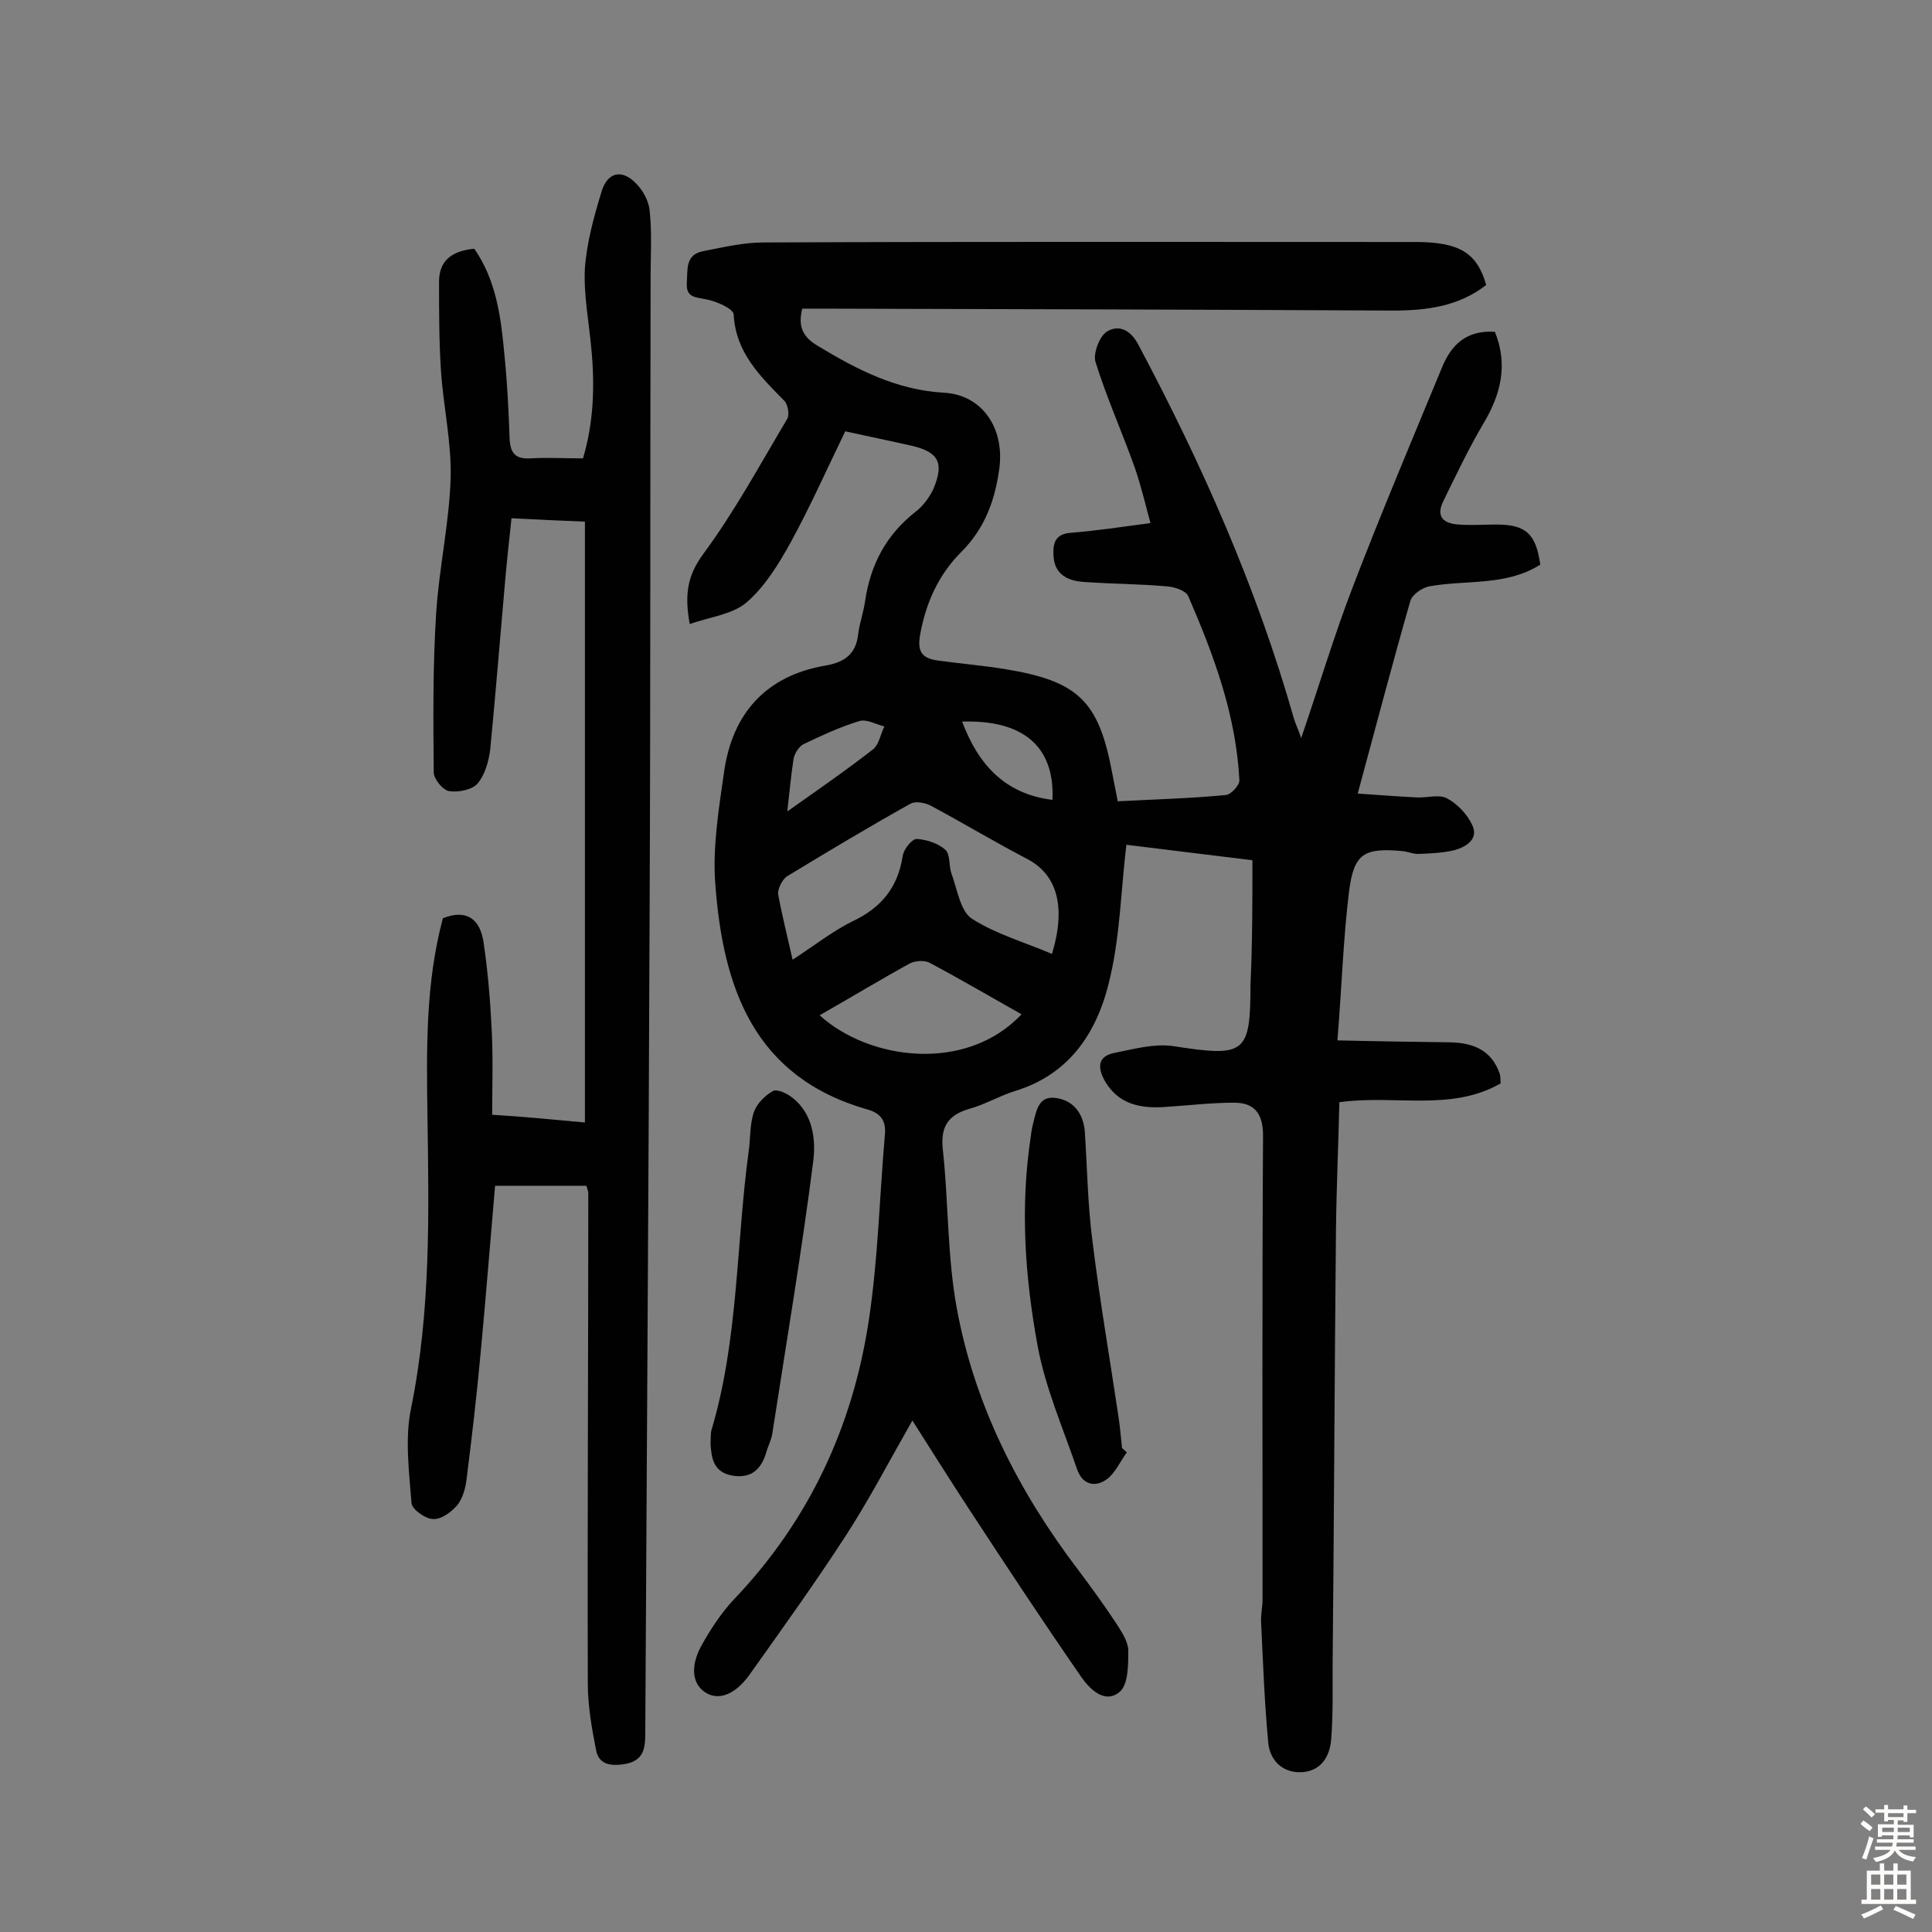 <svg enable-background="new 0 0 400 400" viewBox="0 0 400 400" xmlns="http://www.w3.org/2000/svg"><rect x="0" y="0" width="400" height="400" fill="#808080" stroke="none"/><g fill="#010102"><path d="m259.3 178.1c-9.2-1.1-17.8-2.2-26.1-3.2-1.1 9.3-1.3 18.5-3.3 27.2-2.4 11-8 20.2-19.8 23.8-3.2 1-6.2 2.8-9.5 3.7-4.4 1.3-5.9 3.8-5.4 8.4 1.2 10.9.9 22.1 2.9 32.9 3.7 20.1 12.8 37.9 25.1 54.1 2.7 3.6 5.4 7.3 7.9 11.1 1.1 1.7 2.5 3.8 2.5 5.7 0 2.9 0 7-1.8 8.5-3.1 2.6-6.3-.7-8-3.2-7.9-11.4-15.6-23.1-23.2-34.7-3.8-5.8-7.5-11.7-11.7-18.3-4.8 8.4-8.8 16.1-13.5 23.4-6.4 9.9-13.3 19.5-20.2 29.2-2.1 3-5.6 5.8-9 3.8-3.6-2.2-2.8-6.7-.8-10.1 1.8-3.2 3.9-6.4 6.4-9.1 15.7-16.4 24.8-36 28.1-58.1 1.9-12.6 2.2-25.5 3.3-38.2.3-2.9-.8-4.5-3.6-5.3-23.6-6.7-29.9-25.3-31.5-46.6-.6-7.6.7-15.5 1.8-23.2 1.7-12.2 8.7-20 21-22.1 4.1-.7 6.4-2.5 6.8-6.7.3-2.2 1.1-4.4 1.4-6.6 1.1-7.5 4.3-13.7 10.4-18.5 1.6-1.2 3-3.1 3.8-4.9 2.2-5.3 1-7.5-4.5-8.8-4.4-1-8.8-1.9-13.8-3-3.7 7.6-7.2 15.5-11.3 23-2.5 4.5-5.3 9.1-9.1 12.4-2.9 2.5-7.5 3-11.8 4.5-1.1-6.1-.5-10 2.8-14.5 6.5-8.8 11.8-18.6 17.4-28 .5-.9.1-3-.6-3.7-5-5.1-10.1-10-10.5-17.9-.1-1.2-3.5-2.7-5.6-3.1-2.2-.5-4.3-.3-4.1-3.4.2-2.7-.4-5.9 3.4-6.6 4.1-.8 8.3-1.8 12.4-1.8 45-.2 90-.1 135-.1 9.1 0 12.8 2.2 14.7 8.9-5.6 4.4-12.3 5.3-19.2 5.3-39.5-.2-79-.3-118.4-.4-1.3 0-2.6 0-4 0-.9 3.6 0 5.8 3.2 7.7 8.1 4.9 16.2 9.1 26 9.7 8.2.4 12.7 7.5 11.6 15.7-.9 6.6-3 12.4-7.9 17.3-4.7 4.7-7.3 10.5-8.5 17.1-.7 3.9.7 5 4 5.4 4.5.6 9 1 13.4 1.7 15.4 2.5 19.6 6.6 22.4 21.7.4 2.2.9 4.4 1.1 5.7 7.7-.4 15.1-.6 22.4-1.3 1.1-.1 2.9-2.1 2.8-3.1-.7-13.5-5.3-25.9-10.6-38.1-.5-1.1-2.8-1.9-4.4-2-5.6-.5-11.3-.5-17-.9-3.6-.2-6.4-1.6-6.5-5.7-.1-2.5.5-4.3 3.7-4.5 5.1-.4 10.3-1.2 16.4-2-1.1-4-2-7.9-3.3-11.6-2.6-7.3-5.8-14.4-8.1-21.8-.5-1.7.8-5.2 2.3-6.2 2.5-1.6 5-.4 6.6 2.7 13.2 24.8 24.5 50.3 32.2 77.4.3 1 .8 2 1.5 4 3.8-11.1 6.9-21.5 10.8-31.6 5.8-15.1 12.1-30 18.3-45 1.9-4.7 5-7.9 11-7.5 2.8 6.9 1.2 13.1-2.5 19.2-3 5.1-5.6 10.6-8.2 15.9-1.6 3.3.2 4.6 3.2 4.8 2.6.2 5.2 0 7.8 0 6.1 0 8.2 1.9 9.1 8.3-7.1 4.5-15.3 3.1-23 4.5-1.5.3-3.5 1.7-3.9 3-3.7 12.9-7.1 25.9-10.9 39.9 4.4.3 8.3.6 12.3.8 2.1.1 4.6-.7 6.2.2 2.1 1.1 4.2 3.3 5.2 5.5 1.4 2.9-1.2 4.5-3.6 5.2-2.4.6-5.1.7-7.6.8-1.1 0-2.2-.5-3.3-.6-7.9-.7-10 .5-11 8.4-1.2 9.8-1.5 19.7-2.4 30.8 8.3.2 15.8.3 23.3.4 4.8.1 8.6 1.6 10.3 6.5.2.6.1 1.3.2 2-10.3 5.9-21.7 2.3-33.4 3.9-.2 8.8-.6 17.6-.7 26.4-.3 30.2-.4 60.4-.7 90.6 0 5 .1 10-.3 15-.3 3.5-2.1 6.4-5.9 6.7-4 .3-6.7-2.3-7.1-5.9-.8-8.3-1.1-16.7-1.5-25.1-.1-1.6.3-3.2.3-4.8 0-32-.1-64 .1-96 0-4.7-1.9-6.8-6-6.8-4.8 0-9.7.6-14.5.9-5 .3-9.4-.6-12.2-5.3-1.6-2.8-1.6-5.2 1.9-5.9 4-.8 8.3-2 12.3-1.4 14.8 2.3 15.9 1.6 15.9-12.8.4-8.7.4-16.9.4-25.7zm-95.2 20.6c4.6-3 8.4-6 12.5-8 5.9-2.8 9.3-7 10.3-13.5.2-1.4 1.9-3.5 2.9-3.5 2 .1 4.4.9 5.9 2.2 1.1 1 .7 3.3 1.3 5 1.2 3.2 1.8 7.7 4.2 9.3 5 3.2 11 4.9 16.6 7.3 3-9.9 1-16.5-5.2-19.7-6.7-3.5-13.2-7.4-19.9-11-1.2-.6-3.1-1-4.2-.4-8.6 4.8-17.1 9.9-25.5 15-1 .6-2 2.6-1.9 3.7.8 4.4 1.9 8.7 3 13.6zm5.6 11.5c10.2 9.3 30.3 12 41.8-.2-6.4-3.6-12.7-7.3-19.1-10.7-1-.5-2.8-.4-3.9.1-6.2 3.4-12.3 7.1-18.8 10.8zm-6.7-42.2c6.5-4.6 12.3-8.6 17.8-12.9 1.2-1 1.5-3.1 2.3-4.7-1.7-.4-3.7-1.6-5.2-1.1-4 1.2-7.8 3-11.6 4.8-.9.5-1.8 1.9-2 3-.5 3.2-.8 6.5-1.3 10.9zm36.2-18.6c3.3 8.8 8.8 15 18.7 16.2.5-11-6-16.6-18.7-16.2z"/><path d="m121.1 232.4c0-41.8 0-82.8 0-124.4-4.7-.2-9.7-.4-15.2-.7-.5 4.6-1 9.2-1.4 13.9-1 11.3-1.9 22.6-3 33.9-.3 2.5-1.1 5.3-2.6 7.1-1.1 1.3-4 1.9-5.9 1.6-1.3-.2-3.2-2.5-3.2-3.9-.1-11-.2-22 .5-32.9.6-9.4 2.7-18.6 3-28 .2-7.4-1.5-14.8-2-22.2-.4-6.1-.4-12.3-.4-18.5 0-4.6 3-6.4 7.3-6.8 4.5 6.5 5.5 14 6.2 21.6.6 5.8.9 11.6 1.1 17.5.1 3 1 4.5 4.3 4.3 3.4-.2 6.8 0 10.9 0 2.2-7.3 2.5-15.1 1.7-23-.5-5.5-1.6-11-1.3-16.4.4-5.4 1.9-10.8 3.5-16 1.2-3.8 4.1-4.5 6.9-1.7 1.5 1.4 2.8 3.7 3 5.8.5 4.5.2 9.1.2 13.6-.1 43.4 0 86.8-.2 130.2-.2 57-.6 114-.9 171 0 3.4-.1 6.3-4.7 6.9-3 .4-5-.3-5.5-3-.9-4.6-1.7-9.2-1.7-13.8-.1-33.8.1-67.6.1-101.4 0-.5-.2-.9-.4-1.6-6.1 0-12.2 0-18.9 0-1 11.5-1.9 23.1-3 34.7-.8 8.7-1.8 17.4-2.9 26-.2 1.9-.8 4-1.9 5.4-1.2 1.4-3.3 3-5 2.9-1.6 0-4.4-2-4.5-3.3-.5-6.5-1.4-13.3-.1-19.6 4.1-20.1 3.7-40.3 3.4-60.6-.2-13.8-.4-27.5 3.2-40.9 5.1-2 7.7.4 8.4 4.9.9 6 1.4 12.1 1.7 18.2.3 5.8.1 11.6.1 17.6 6.7.4 12.5 1 19.2 1.6z"/><path d="m233.3 300.7c-1.4 1.9-2.4 4.3-4.2 5.6-2.4 1.7-5 1.1-6.1-2.1-2.9-8.5-6.6-16.9-8.2-25.7-2.6-14.2-3.6-28.6-1.4-43.1.1-.8.2-1.6.4-2.4.7-2.6 1-6.1 4.6-5.7 3.7.4 5.9 3.1 6.2 7 .5 7.6.6 15.2 1.6 22.8 1.5 12.2 3.6 24.3 5.4 36.4.3 2.1.5 4.2.7 6.3.3.3.7.6 1 .9z"/><path d="m147.1 298.9c.1-1.2 0-2.1.2-2.8 5.6-18.8 5.1-38.5 7.7-57.7.4-2.7.2-5.6 1.1-8.2.6-1.7 2.3-3.4 3.9-4.3.9-.5 3 .5 4.1 1.4 4.2 3.3 4.8 8.6 4.3 12.9-2.4 18.9-5.6 37.8-8.5 56.6-.2 1.3-.8 2.4-1.2 3.7-1 3.6-3.1 5.7-7.1 5s-4.3-3.8-4.5-6.6z"/></g><path d="m385.2 377.6.6-.7c.6.4 1.3.9 1.9 1.5l-.6.7c-.8-.5-1.4-1-1.9-1.5zm.3 7.1c.6-1.4 1.1-2.9 1.5-4.5.3.1.6.3.9.4-.5 1.4-1 2.9-1.5 4.4zm.2-10.1.6-.6c.7.5 1.3 1.1 1.9 1.6l-.7.7c-.6-.6-1.2-1.2-1.8-1.7zm8.4-.8h.8v.9h1.8v.7h-1.8v1.8h-.8v-.3h-1.2v.9h3.3v2.6h-.8v-.4h-2.5c0 .3 0 .6-.1.8h3.4v.7h-3.5c0 .3-.1.6-.1.8h4v.7h-3.5c.7.9 1.9 1.3 3.6 1.5-.2.2-.4.5-.6.9-1.9-.3-3.2-1.1-3.8-2.3-.5 1.1-1.8 2-3.9 2.4-.2-.3-.4-.5-.6-.8 1.9-.4 3.1-.9 3.6-1.7h-3.2v-.7h3.5c.1-.2.1-.5.2-.8h-3.3v-.7h3.4c0-.2 0-.5 0-.8h-2.4v.3h-.8v-2.6h3.3v-.9h-1.2v.3h-.8v-1.8h-1.8v-.7h1.8v-.9h.8v.9h3.2zm-4.4 5.5h2.4c0-.3 0-.6 0-.9h-2.4zm1.2-3.1h3.2v-.8h-3.2zm4.4 2.2h-2.4v.9h2.5v-.9z" fill="#fcfbfa"/><path d="m389.2 385.8h.9v1.5h1.9v-1.5h.9v1.5h2.7v6h1.1v.9h-11.3v-.9h1.1v-6h2.7zm.2 8.7.5.8c-1.2.6-2.5 1.3-4 1.9-.2-.3-.3-.6-.6-.8 1.6-.6 3-1.3 4.1-1.9zm-2-4.3h1.9v-2.1h-1.9zm0 3.1h1.9v-2.2h-1.9zm2.7-3.1h1.9v-2.1h-1.9zm0 3.1h1.9v-2.2h-1.9zm2.4 1.3c1.4.6 2.7 1.2 4.1 1.8l-.5.9c-1.5-.7-2.8-1.4-4.1-1.9zm2.2-6.5h-1.9v2.1h1.9zm-1.9 5.2h1.9v-2.2h-1.9z" fill="#fcfbfa"/></svg>